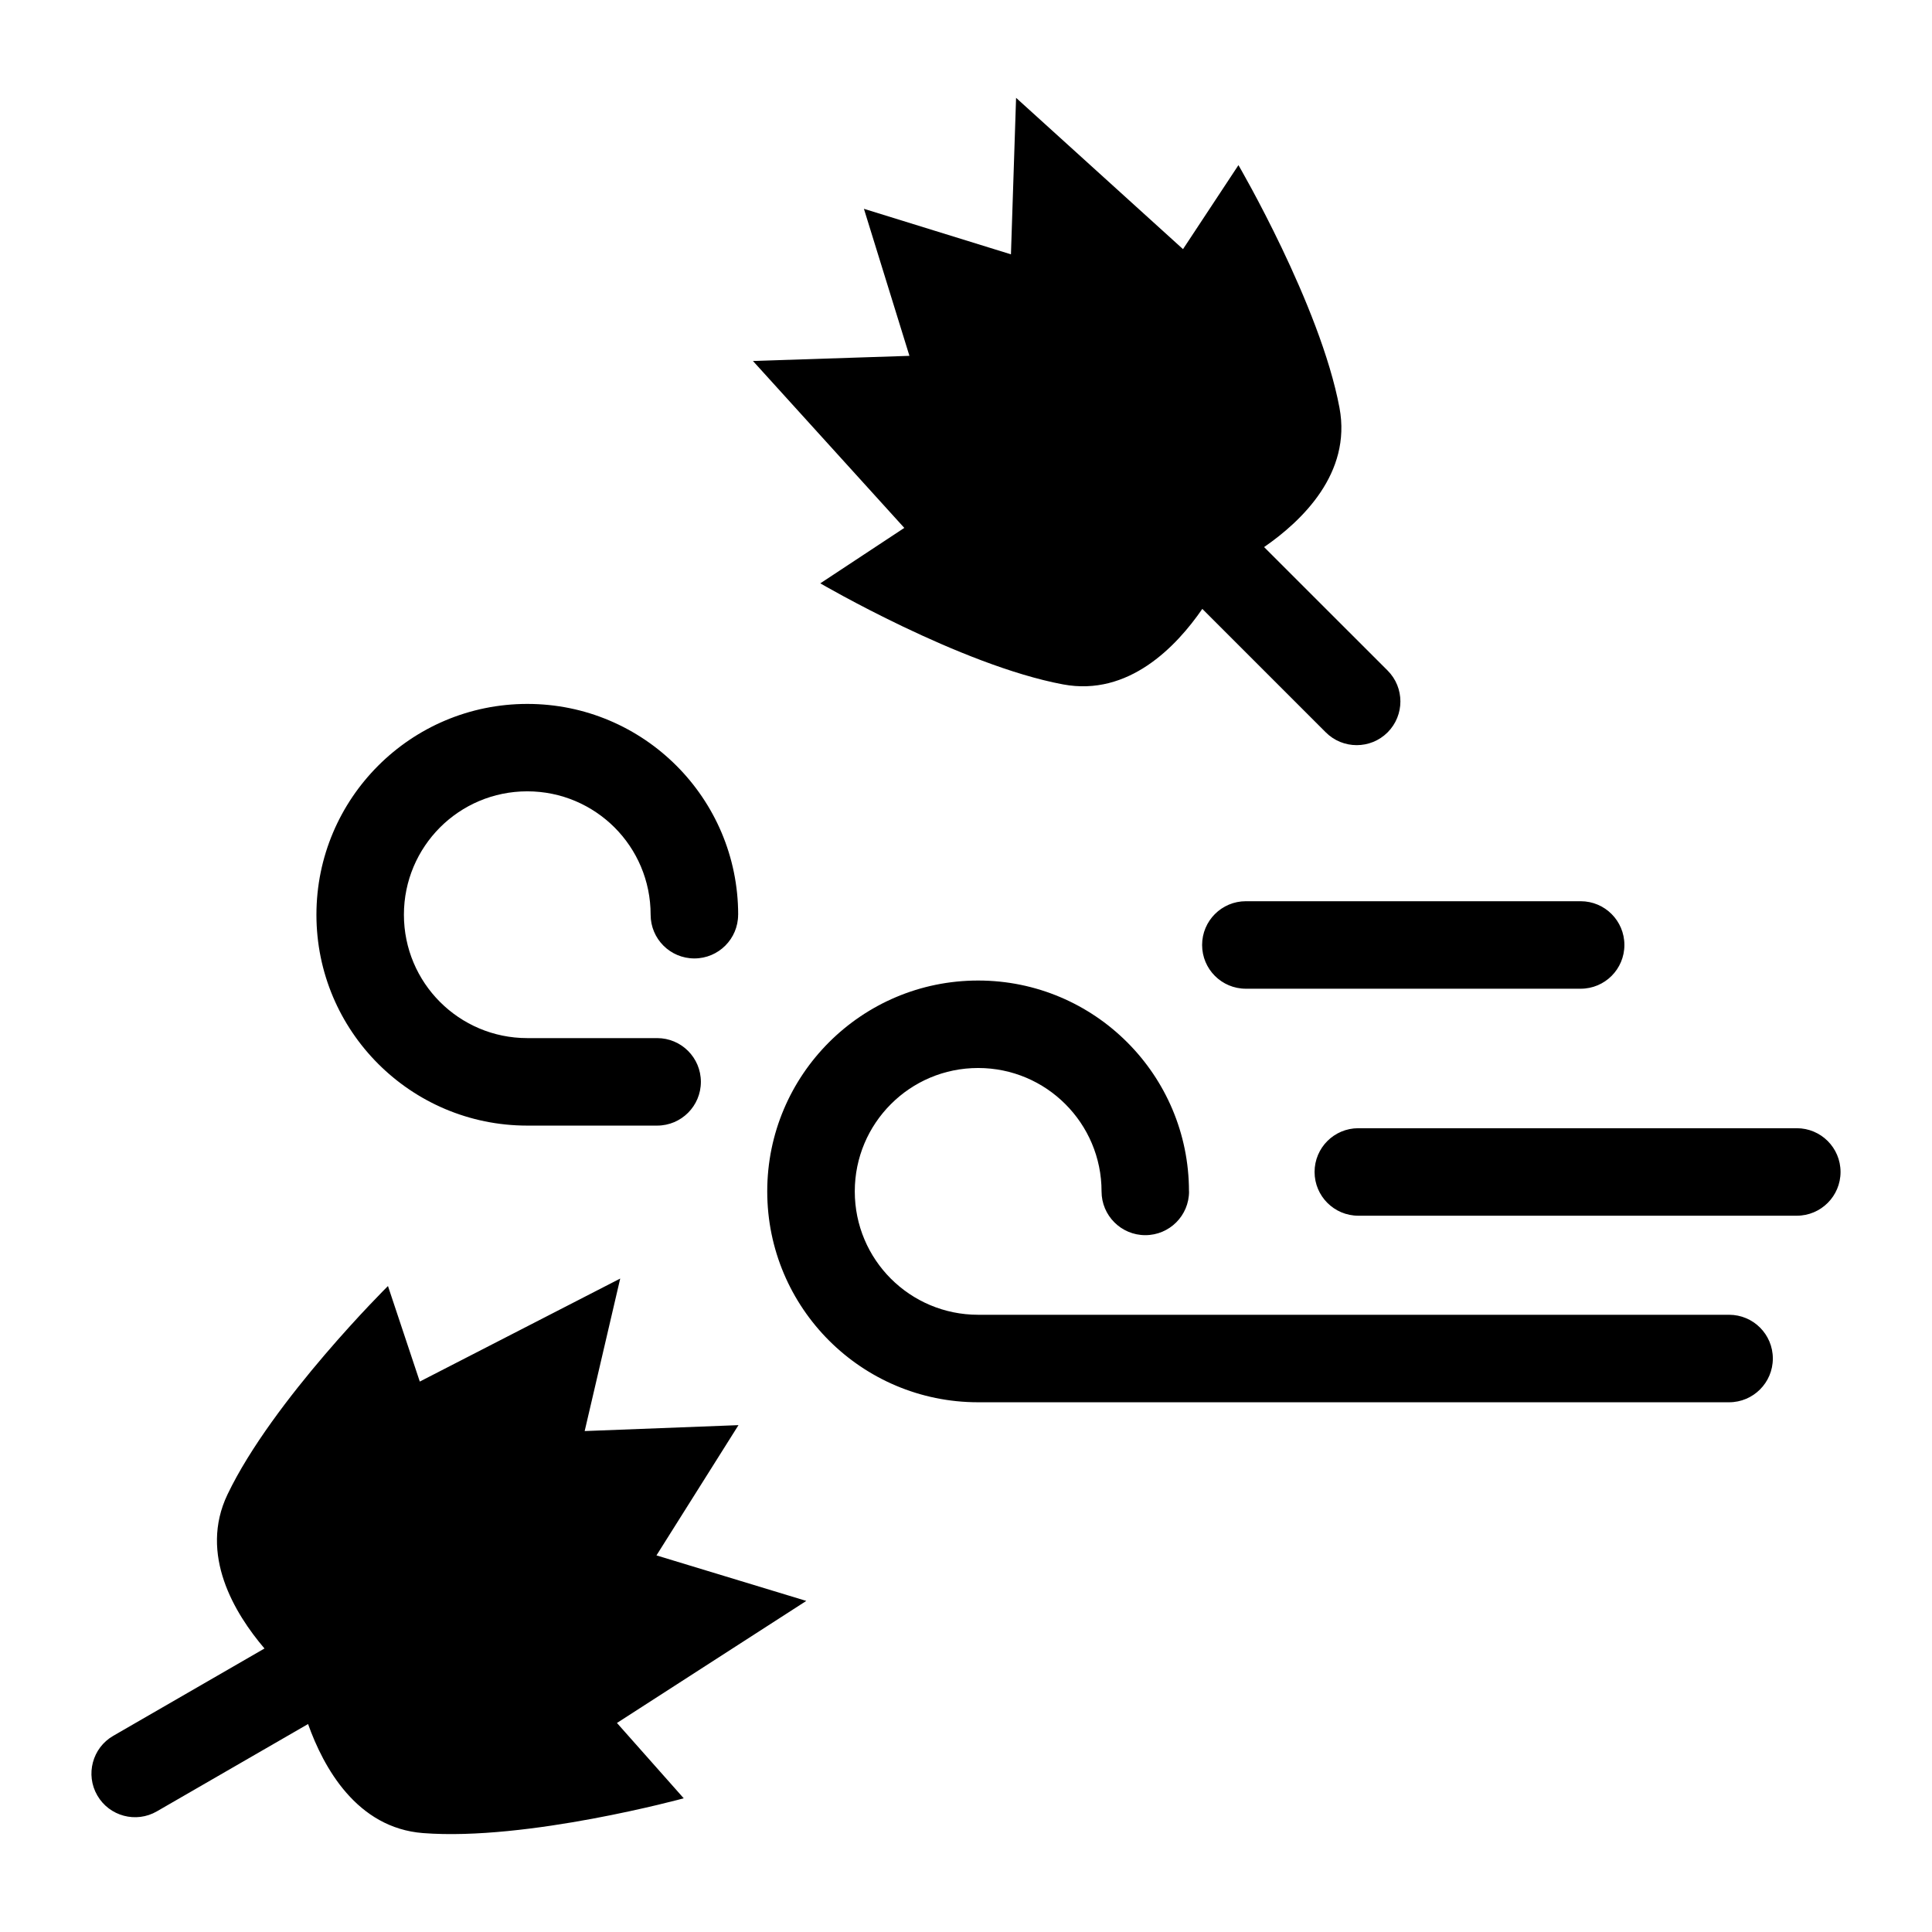 <?xml version="1.0" encoding="UTF-8"?>
<!-- Uploaded to: ICON Repo, www.svgrepo.com, Generator: ICON Repo Mixer Tools -->
<svg fill="#000000" width="800px" height="800px" version="1.1" viewBox="144 144 512 512" xmlns="http://www.w3.org/2000/svg">
 <path d="m225.64 600.89c4.082 11.473 12.879 27.539 30.484 28.898 27.613 2.133 69.074-9.219 69.074-9.219l-17.699-19.965 50.18-32.344-39.707-12.062 21.734-34.52-40.762 1.57 9.418-40.414-53.113 27.297-8.434-25.316s-30.547 30.23-42.516 55.215c-7.633 15.914 1.891 31.574 9.793 40.84l-40.098 23.156c-5.516 3.188-7.406 10.277-4.203 15.793 3.188 5.516 10.277 7.406 15.793 4.203l40.07-23.141zm253.33-311.89c10.02-6.906 23.262-19.559 20.012-36.91-5.094-27.223-26.781-64.328-26.781-64.328l-14.691 22.262-44.238-40.098-1.359 41.473-38.965-12.062 12.062 38.965-41.473 1.359 40.113 44.238-22.262 14.691s37.121 21.688 64.328 26.781c17.336 3.25 30.004-9.977 36.91-20.012l32.723 32.723c4.519 4.519 11.863 4.519 16.383 0 4.519-4.535 4.519-11.863 0-16.383l-32.738-32.723zm-4.805 117.02c-6.41 0-11.594-5.184-11.594-11.594 0-6.394 5.184-11.594 11.594-11.594h88.723c6.41 0 11.594 5.184 11.594 11.594 0 6.41-5.184 11.594-11.594 11.594zm29.805 60.156c-6.394 0-11.594-5.184-11.594-11.594 0-6.41 5.184-11.594 11.594-11.594h116.2c6.394 0 11.594 5.184 11.594 11.594 0 6.394-5.184 11.594-11.594 11.594zm-44.859-6.438c0 6.41-5.184 11.594-11.594 11.594-6.394 0-11.594-5.184-11.594-11.594 0-9.039-3.672-17.215-9.582-23.125-5.91-5.926-14.102-9.582-23.125-9.582-9.039 0-17.215 3.656-23.125 9.582-5.91 5.91-9.566 14.086-9.566 23.125 0 9.039 3.656 17.215 9.566 23.125 5.91 5.91 14.102 9.566 23.125 9.566h199.01c6.41 0 11.594 5.184 11.594 11.594 0 6.394-5.184 11.594-11.594 11.594h-199.01c-15.434 0-29.414-6.258-39.523-16.367-10.113-10.113-16.367-24.094-16.367-39.523 0-15.434 6.258-29.398 16.367-39.508 10.113-10.113 24.094-16.367 39.523-16.367 15.434 0 29.398 6.258 39.508 16.367 10.113 10.113 16.367 24.078 16.367 39.508zm-119.5-73.336c0 6.394-5.184 11.594-11.594 11.594s-11.594-5.184-11.594-11.594c0-9.039-3.656-17.215-9.566-23.125-5.926-5.91-14.102-9.566-23.125-9.566-9.039 0-17.215 3.656-23.125 9.566-5.91 5.926-9.566 14.102-9.566 23.125 0 9.039 3.656 17.215 9.566 23.125 5.926 5.926 14.102 9.582 23.125 9.582h34.414c6.41 0 11.594 5.184 11.594 11.594 0 6.394-5.184 11.594-11.594 11.594h-34.414c-15.434 0-29.398-6.258-39.508-16.367-10.113-10.113-16.367-24.078-16.367-39.508 0-15.434 6.258-29.398 16.367-39.508 10.113-10.113 24.094-16.367 39.523-16.367 15.434 0 29.398 6.258 39.508 16.367 10.113 10.113 16.367 24.078 16.367 39.508z" fill-rule="evenodd"/>
</svg>